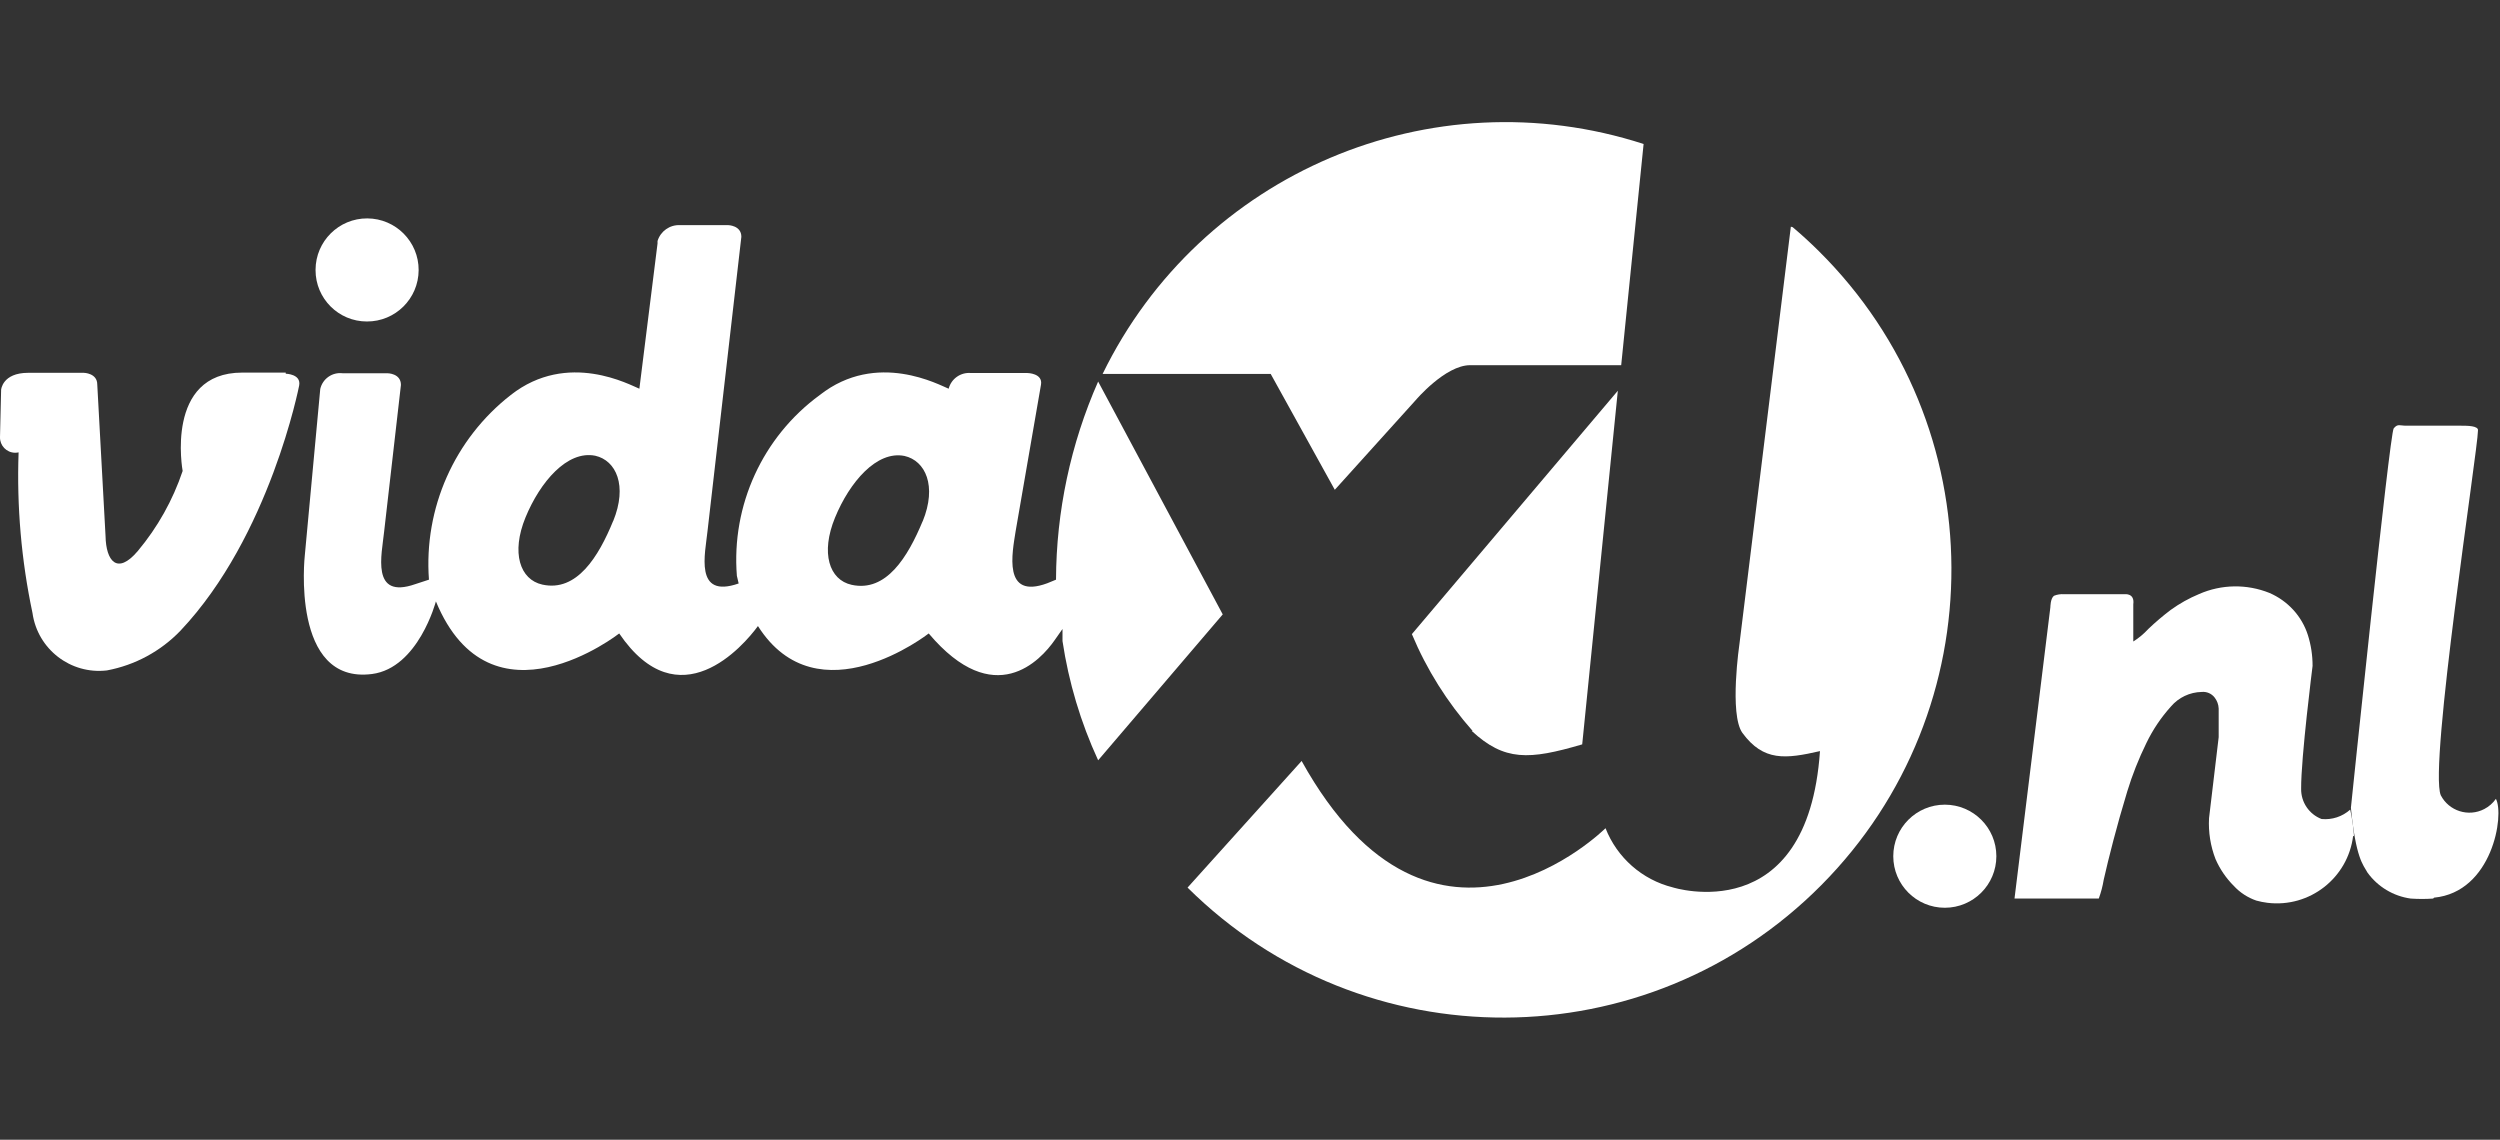 <svg width="136" height="62" viewBox="0 0 136 62" fill="none" xmlns="http://www.w3.org/2000/svg">
<rect x="0" y="0" width="136" height="62" fill="#333333" stroke="none"/>
<g clip-path="url(#clip0_448_744)">
<path d="M19.958 17.489C21.506 17.496 22.767 16.246 22.774 14.697C22.781 13.149 21.531 11.888 19.982 11.881C18.433 11.874 17.173 13.124 17.166 14.673C17.166 14.681 17.166 14.689 17.166 14.697C17.166 16.239 18.416 17.489 19.958 17.489Z" fill="white"/>
<path d="M15.544 20.269H13.179C8.949 20.269 9.936 25.621 9.936 25.621C9.401 27.211 8.574 28.687 7.498 29.973C6.364 31.314 5.767 30.497 5.742 29.169L5.291 20.915C5.291 20.293 4.56 20.281 4.56 20.281H1.536C0.122 20.281 0.061 21.207 0.061 21.207L0 23.78C-0.011 24.238 0.351 24.618 0.809 24.629C0.877 24.631 0.945 24.624 1.012 24.609C0.906 27.543 1.16 30.478 1.768 33.35C2.046 35.317 3.843 36.703 5.816 36.471C7.341 36.186 8.739 35.431 9.814 34.313C14.691 29.156 16.276 20.964 16.276 20.964C16.386 20.342 15.544 20.33 15.544 20.33" fill="white"/>
<path d="M72.613 26.645L77.014 21.768C77.014 21.768 78.623 19.866 79.976 19.866H88.193L89.412 7.833C77.856 4.09 65.307 9.423 59.982 20.342H69.126L72.613 26.645Z" fill="white"/>
<path d="M80.062 39.763C81.842 41.409 83.171 41.348 86.072 40.494L88.01 21.256L76.806 34.496C77.611 36.421 78.728 38.201 80.11 39.763" fill="white"/>
<path d="M59.739 20.756C58.242 24.153 57.462 27.822 57.447 31.534L56.971 31.729C54.533 32.631 55.069 30.071 55.252 28.888L56.63 20.927C56.739 20.305 55.898 20.293 55.898 20.293H52.826C52.265 20.239 51.748 20.601 51.607 21.146C51.131 20.964 47.706 19.05 44.597 21.488C41.489 23.763 39.782 27.487 40.086 31.326L40.183 31.741C37.745 32.594 38.367 30.095 38.489 28.888L40.33 12.881C40.33 12.259 39.61 12.247 39.61 12.247H36.989C36.433 12.223 35.931 12.579 35.77 13.112V13.246L34.782 21.146C34.307 20.964 30.893 19.05 27.785 21.488C24.717 23.883 23.048 27.652 23.335 31.534L22.591 31.777C20.153 32.631 20.774 30.144 20.896 28.925L21.811 20.939C21.811 20.305 21.079 20.305 21.079 20.305H18.641C18.076 20.235 17.549 20.604 17.422 21.159L16.581 30.217C16.581 30.217 15.8 37.239 20.238 36.666C22.762 36.337 23.713 32.716 23.713 32.716C26.7 39.934 33.685 34.46 33.685 34.46C36.928 39.227 40.452 35.13 41.232 34.057C44.487 39.19 50.522 34.46 50.522 34.46C54.094 38.69 56.617 35.91 57.373 34.825L57.8 34.216V34.874C58.137 37.117 58.789 39.3 59.739 41.36L66.517 33.423L59.739 20.756ZM33.356 28.34C32.564 30.278 31.381 32.216 29.504 31.802C28.285 31.534 27.797 30.071 28.589 28.144C29.382 26.218 30.857 24.487 32.381 24.792C33.515 25.048 34.149 26.413 33.356 28.352M50.193 28.352C49.388 30.29 48.218 32.229 46.328 31.814C45.109 31.546 44.633 30.083 45.426 28.157C46.218 26.23 47.693 24.499 49.205 24.804C50.339 25.06 50.985 26.425 50.193 28.364" fill="white"/>
<path d="M97.422 12.332L94.63 34.996C94.63 34.996 94.058 38.861 94.789 39.873C95.935 41.433 97.142 41.287 99.007 40.86C98.337 50.613 90.997 48.273 90.997 48.273C89.329 47.855 87.967 46.655 87.34 45.054C87.34 45.054 78.001 54.356 70.808 41.397L64.603 48.285C74.163 57.769 89.602 57.706 99.085 48.146C108.569 38.586 108.507 23.147 98.947 13.664C98.489 13.209 98.013 12.773 97.52 12.357" fill="white"/>
<path d="M105.798 49.382C107.347 49.382 108.602 48.127 108.602 46.578C108.602 45.029 107.346 43.774 105.798 43.774C104.249 43.774 102.994 45.029 102.994 46.578C102.994 48.127 104.249 49.382 105.798 49.382Z" fill="white"/>
<path d="M128.011 45.468C127.731 47.761 125.646 49.392 123.353 49.113C123.147 49.087 122.944 49.047 122.744 48.992C122.279 48.832 121.86 48.56 121.525 48.199C121.103 47.779 120.764 47.282 120.525 46.736C120.25 46.026 120.13 45.266 120.172 44.505L120.696 40.104V38.544C120.687 38.327 120.61 38.118 120.476 37.946C120.309 37.729 120.042 37.614 119.769 37.642C119.125 37.655 118.517 37.943 118.099 38.434C117.558 39.033 117.107 39.706 116.758 40.433C116.344 41.278 115.997 42.155 115.722 43.055C115.429 44.022 115.177 44.912 114.966 45.724C114.746 46.554 114.576 47.273 114.442 47.858C114.385 48.207 114.295 48.55 114.173 48.882H109.589L111.54 33.033C111.54 33.033 111.54 32.558 111.735 32.411C111.913 32.339 112.105 32.31 112.296 32.326H115.588C115.588 32.326 116.136 32.253 116.051 32.875V34.898C116.352 34.708 116.627 34.479 116.868 34.216C117.254 33.847 117.661 33.501 118.087 33.179C118.568 32.832 119.087 32.542 119.635 32.314C120.848 31.783 122.222 31.761 123.451 32.253C123.947 32.465 124.392 32.781 124.756 33.179C125.116 33.572 125.386 34.038 125.548 34.545C125.72 35.089 125.806 35.657 125.804 36.227C125.804 36.227 125.17 41.226 125.182 42.908C125.17 43.636 125.613 44.293 126.292 44.554C126.861 44.61 127.427 44.424 127.852 44.042C127.957 44.52 128.026 45.005 128.059 45.493" fill="white"/>
<path d="M132.363 48.882C131.957 48.91 131.55 48.91 131.144 48.882C130.199 48.752 129.349 48.241 128.791 47.468C128.547 47.029 128.157 46.688 127.889 43.945C127.889 43.945 129.998 23.573 130.217 23.304C130.437 23.036 130.547 23.158 130.888 23.158H133.899C134.204 23.158 134.85 23.158 134.801 23.426C134.801 24.426 132.119 41.714 132.778 43.262C133.224 44.123 134.284 44.459 135.144 44.012C135.397 43.881 135.614 43.691 135.777 43.457C136.252 44.335 135.582 48.529 132.412 48.833" fill="white"/>
</g>
<defs>
<clipPath id="clip0_448_744">
<rect width="135.914" height="62" fill="white"/>
</clipPath>
</defs>
</svg>
